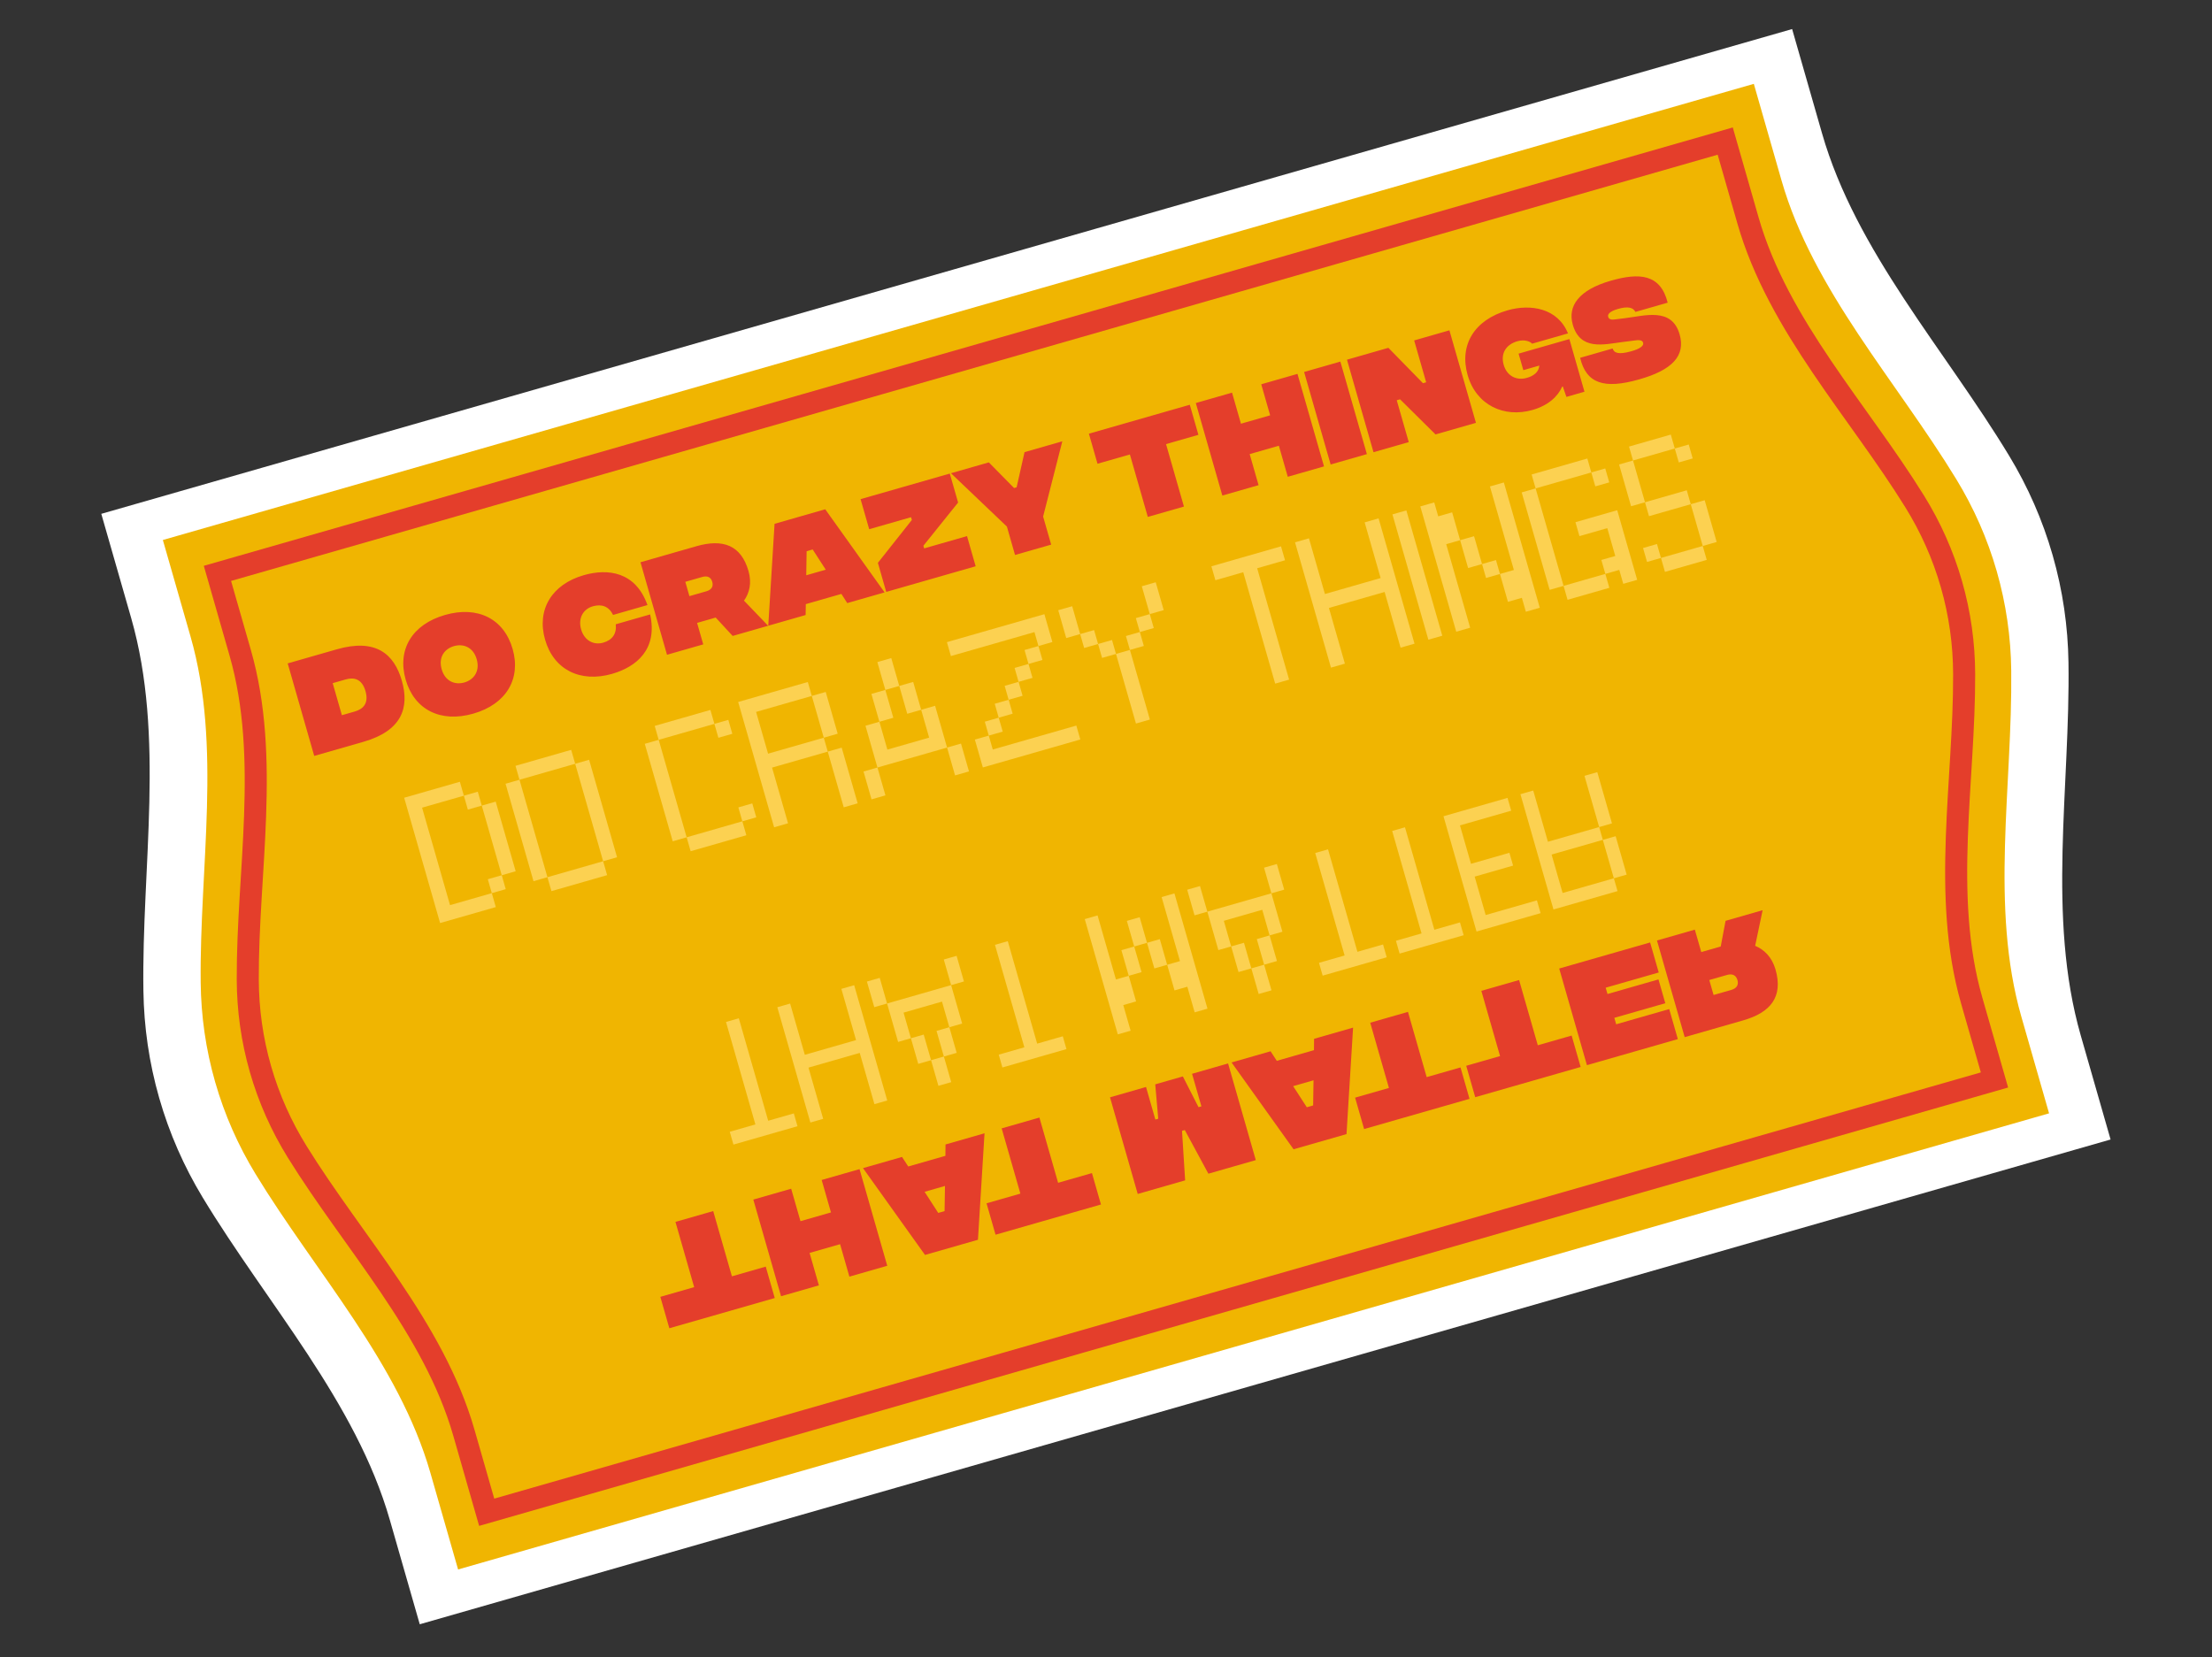 <svg width="375" height="281" viewBox="0 0 375 281" fill="none" xmlns="http://www.w3.org/2000/svg">
<rect x="0" y="0" width="375" height="281" fill="#333333" stroke="none"/>
<g clip-path="url(#clip0_2130_1077)">
<path fill-rule="evenodd" clip-rule="evenodd" d="M303.819 4.927L17.172 87.122L22.236 104.78C27.999 124.878 24 146.875 24.312 168.025C24.402 174.112 25.276 180.193 26.994 186.186C28.713 192.179 31.194 197.799 34.343 203.008C45.286 221.11 60.334 237.646 66.097 257.744L71.161 275.402L357.807 193.207L352.744 175.549C346.981 155.451 350.98 133.454 350.668 112.304C350.578 106.217 349.704 100.136 347.986 94.143C346.267 88.15 343.786 82.531 340.636 77.321C329.693 59.219 314.645 42.683 308.882 22.585L303.819 4.927Z" fill="white"/>
<path fill-rule="evenodd" clip-rule="evenodd" d="M297.326 14.218L27.609 91.558L32.303 107.928C37.646 126.561 33.807 146.993 34.023 166.621C34.085 172.271 34.884 177.911 36.477 183.467C38.07 189.023 40.382 194.23 43.323 199.054C53.541 215.814 67.624 231.107 72.967 249.739L77.661 266.109L347.377 188.77L342.683 172.399C337.341 153.767 341.179 133.335 340.964 113.706C340.902 108.057 340.103 102.417 338.51 96.861C336.917 91.305 334.605 86.098 331.664 81.274C321.445 64.514 307.363 49.221 302.02 30.588L297.326 14.218Z" fill="#F0B501"/>
<path d="M292.477 23.921L296.339 37.391C298.912 46.364 303.636 54.45 308.85 62.169C314.14 70.002 319.761 77.233 324.59 85.016C327.285 89.36 329.392 94.052 330.829 99.064C332.266 104.075 332.966 109.17 332.982 114.282C333.011 123.442 332.076 132.553 331.741 141.999C331.41 151.308 331.688 160.668 334.261 169.641L338.124 183.111L82.509 256.408L78.647 242.938C76.074 233.965 71.35 225.879 66.136 218.16C60.846 210.327 55.224 203.096 50.395 195.313C47.7 190.969 45.594 186.277 44.157 181.265C42.72 176.254 42.019 171.159 42.003 166.047C41.973 156.887 42.909 147.776 43.245 138.33C43.576 129.021 43.297 119.66 40.724 110.687L36.862 97.218L292.477 23.921Z" stroke="#E43E2B" stroke-width="3.738" stroke-linecap="round"/>
<path d="M68.519 135.26L77.962 132.552L78.639 134.913L80.999 134.236L81.676 136.596L84.037 135.919L87.421 147.723L85.061 148.4L81.676 136.596L79.316 137.273L78.639 134.913L71.557 136.943L76.295 153.468L83.377 151.437L84.054 153.798L74.611 156.505L68.519 135.26ZM82.7 149.076L85.061 148.4L85.738 150.76L83.377 151.437L82.7 149.076ZM85.708 132.886L88.069 132.209L92.807 148.733L90.446 149.41L85.708 132.886ZM92.807 148.733L102.25 146.026L102.926 148.386L93.484 151.094L92.807 148.733ZM97.511 129.501L99.872 128.824L104.61 145.349L102.25 146.026L97.511 129.501ZM87.392 129.848L96.834 127.14L97.511 129.501L88.069 132.209L87.392 129.848ZM109.309 126.118L111.669 125.441L116.408 141.966L114.047 142.643L109.309 126.118ZM116.408 141.966L125.85 139.258L126.527 141.619L117.085 144.326L116.408 141.966ZM125.173 136.897L127.534 136.221L128.211 138.581L125.85 139.258L125.173 136.897ZM121.112 122.734L123.473 122.057L124.149 124.417L121.789 125.094L121.112 122.734ZM110.992 123.081L120.435 120.373L121.112 122.734L111.669 125.441L110.992 123.081ZM137.624 117.999L128.181 120.706L130.212 127.788L139.655 125.081L140.331 127.441L130.889 130.149L133.596 139.592L131.236 140.269L125.144 119.023L136.947 115.638L137.624 117.999L139.984 117.322L142.015 124.404L139.655 125.081L137.624 117.999ZM140.331 127.441L142.692 126.765L145.4 136.207L143.039 136.884L140.331 127.441ZM146.724 123.054L149.084 122.377L150.438 127.098L157.52 125.067L156.166 120.346L153.806 121.023L152.452 116.302L150.091 116.979L148.737 112.257L151.098 111.58L152.452 116.302L154.813 115.625L156.166 120.346L158.527 119.669L160.558 126.751L162.918 126.074L164.272 130.796L161.912 131.472L160.558 126.751L148.755 130.136L146.724 123.054ZM147.731 117.656L150.091 116.979L151.445 121.7L149.084 122.377L147.731 117.656ZM146.394 130.813L148.755 130.136L150.108 134.857L147.748 135.534L146.394 130.813ZM165.269 125.4L167.629 124.723L168.306 127.084L182.47 123.023L183.147 125.383L166.623 130.122L165.269 125.4ZM160.53 108.876L177.055 104.137L178.409 108.859L176.048 109.536L175.371 107.175L161.207 111.236L160.53 108.876ZM173.687 110.213L176.048 109.536L176.725 111.896L174.364 112.573L173.687 110.213ZM172.004 113.25L174.364 112.573L175.041 114.934L172.681 115.611L172.004 113.25ZM170.32 116.288L172.681 115.611L173.357 117.971L170.997 118.648L170.32 116.288ZM168.636 119.325L170.997 118.648L171.674 121.009L169.313 121.686L168.636 119.325ZM166.952 122.363L169.313 121.686L169.99 124.047L167.629 124.723L166.952 122.363ZM179.405 103.464L181.766 102.787L183.12 107.508L180.759 108.185L179.405 103.464ZM183.12 107.508L185.48 106.831L186.157 109.192L183.797 109.869L183.12 107.508ZM186.157 109.192L188.518 108.515L189.195 110.875L186.834 111.552L186.157 109.192ZM189.195 110.875L191.555 110.198L194.94 122.002L192.579 122.679L189.195 110.875ZM190.879 107.838L193.239 107.161L193.916 109.522L191.555 110.198L190.879 107.838ZM192.562 104.8L194.923 104.123L195.6 106.484L193.239 107.161L192.562 104.8ZM193.569 99.402L195.93 98.725L197.284 103.446L194.923 104.123L193.569 99.402ZM205.369 96.019L217.172 92.634L217.849 94.995L213.128 96.349L218.543 115.234L216.182 115.911L210.767 97.025L206.046 98.379L205.369 96.019ZM227.999 112.522L225.639 113.199L219.547 91.953L221.907 91.276L224.615 100.719L234.058 98.011L231.35 88.569L233.711 87.892L239.803 109.138L237.442 109.814L234.734 100.372L225.292 103.079L227.999 112.522ZM236.059 87.218L238.419 86.541L244.511 107.787L242.151 108.464L236.059 87.218ZM247.536 91.591L245.176 92.268L249.237 106.432L246.877 107.109L240.784 85.863L243.145 85.186L243.822 87.547L246.183 86.87L247.536 91.591L249.897 90.915L251.251 95.636L253.612 94.959L254.288 97.32L256.649 96.643L252.588 82.479L254.948 81.802L261.04 103.048L258.68 103.725L258.003 101.364L255.642 102.041L254.288 97.32L251.928 97.996L251.251 95.636L248.89 96.313L247.536 91.591ZM265.072 99.337L262.712 100.014L257.973 83.489L260.334 82.812L265.072 99.337L272.154 97.306L272.831 99.667L265.749 101.698L265.072 99.337ZM267.086 88.54L274.168 86.51L277.552 98.313L275.192 98.99L274.515 96.629L272.154 97.306L271.477 94.945L273.838 94.269L272.484 89.547L267.763 90.901L267.086 88.54ZM269.776 80.105L260.334 82.812L259.657 80.452L269.1 77.744L269.776 80.105L272.137 79.428L272.814 81.788L270.453 82.465L269.776 80.105ZM274.485 78.754L276.846 78.078L278.876 85.16L276.516 85.837L274.485 78.754ZM278.876 85.16L285.958 83.129L286.635 85.49L279.553 87.52L278.876 85.16ZM286.635 85.49L288.996 84.813L291.027 91.895L288.666 92.572L286.635 85.49ZM281.584 94.602L288.666 92.572L289.343 94.932L282.261 96.963L281.584 94.602ZM278.547 92.918L280.907 92.242L281.584 94.602L279.223 95.279L278.547 92.918ZM276.169 75.717L283.251 73.686L283.928 76.047L276.846 78.078L276.169 75.717ZM283.928 76.047L286.288 75.37L286.965 77.731L284.605 78.408L283.928 76.047Z" fill="#FCD151"/>
<path d="M57.1 110.093C63.692 108.203 66.82 110.863 68.126 115.42C69.422 119.939 68.19 123.889 61.598 125.78L53.27 128.168L48.772 112.481L57.1 110.093ZM60.144 120.639C61.47 120.259 62.58 119.334 61.964 117.187C61.337 115.002 59.912 114.824 58.586 115.205L56.401 115.831L57.959 121.265L60.144 120.639ZM80.248 120.998C74.664 122.599 70.229 120.314 68.773 115.234C67.311 110.136 69.866 105.867 75.45 104.266C81.014 102.67 85.444 104.937 86.906 110.035C88.362 115.114 85.812 119.402 80.248 120.998ZM78.732 115.713C80.282 115.269 81.412 113.853 80.818 111.78C80.218 109.689 78.515 109.106 76.965 109.55C75.396 110 74.28 111.392 74.879 113.483C75.474 115.556 77.163 116.163 78.732 115.713ZM103.77 114.253C98.355 115.806 93.864 113.536 92.407 108.457C90.946 103.359 93.557 99.073 98.972 97.521C103.062 96.348 107.754 96.922 109.763 102.591L103.937 104.262C103.218 102.811 102.019 102.366 100.488 102.805C98.919 103.255 97.957 104.764 98.514 106.706C99.071 108.648 100.686 109.418 102.255 108.968C103.786 108.529 104.562 107.498 104.392 105.849L110.218 104.178C111.529 110.088 107.897 113.069 103.77 114.253ZM130.221 106.102L124.208 107.826L121.334 104.71L118.178 105.615L119.222 109.256L113.078 111.018L108.58 95.331L118.067 92.611C122.511 91.337 125.621 92.385 126.896 96.83C127.479 98.865 127.038 100.568 126.129 101.839L130.221 106.102ZM116.181 98.649L116.877 101.077L119.753 100.252C120.686 99.984 120.958 99.381 120.749 98.653C120.54 97.924 119.99 97.557 119.057 97.825L116.181 98.649ZM143.634 102.256L142.642 100.701L136.61 102.431L136.575 104.28L130.244 106.096L131.311 88.814L139.901 86.35L149.964 100.441L143.634 102.256ZM136.683 97.54L139.989 96.592L137.773 93.165L136.746 93.46L136.683 97.54ZM150.242 100.361L148.828 95.431L154.585 88.162L154.451 87.695L147.355 89.73L145.893 84.632L161.019 80.295L162.428 85.206L156.545 92.531L156.674 92.98L163.938 90.897L165.405 96.013L150.242 100.361ZM180.094 74.825L176.84 87.581L178.205 92.343L172.08 94.099L170.699 89.281L161.214 80.239L167.638 78.397L171.917 82.748L172.347 82.625L173.689 76.662L180.094 74.825ZM201.705 68.628L203.167 73.726L197.677 75.301L200.713 85.889L194.588 87.645L191.552 77.057L186.061 78.631L184.6 73.533L201.705 68.628ZM213.818 65.155L219.962 63.393L224.46 79.08L218.316 80.841L216.806 75.575L211.857 76.994L213.367 82.26L207.223 84.022L202.725 68.336L208.869 66.574L210.379 71.84L215.328 70.421L213.818 65.155ZM225.584 78.757L221.086 63.071L227.23 61.309L231.728 76.996L225.584 78.757ZM232.85 76.674L228.352 60.988L235.373 58.974L241.236 64.973L241.778 64.817L239.743 57.721L245.719 56.008L250.217 71.694L243.363 73.659L237.351 67.704L236.79 67.864L238.825 74.96L232.85 76.674ZM266.056 57.492L268.615 66.418L265.553 67.297L264.945 65.531L264.833 65.563C264.098 67.229 262.472 68.746 259.82 69.506C254.965 70.898 250.269 68.688 248.812 63.609C247.351 58.511 249.924 54.236 255.583 52.613C259.504 51.489 264.089 52.256 265.82 56.529L259.732 58.275C259.5 57.957 258.536 57.486 257.247 57.855C255.324 58.407 254.362 59.916 254.919 61.858C255.476 63.8 257.147 64.553 258.809 64.077C259.089 63.996 260.829 63.578 260.958 61.985L258.25 62.762L257.447 59.961L266.056 57.492ZM277.827 64.343C271.976 66 268.917 65.059 267.88 60.667L273.389 59.088C273.614 59.872 274.439 60.141 276.461 59.581C278.153 59.136 278.675 58.562 278.563 58.17C278.53 58.058 278.511 57.498 277.161 57.723L274.997 58C271.9 58.403 267.901 59.469 266.637 55.062C265.721 51.869 267.688 49.142 273.066 47.6C277.847 46.229 281.492 46.397 282.722 51.319L277.25 52.888C276.876 52.146 276.014 51.888 274.295 52.381C272.839 52.798 272.522 53.314 272.629 53.687C272.661 53.799 272.768 54.314 273.715 54.164L275.434 53.954C278.777 53.561 283.411 52.031 284.744 56.68C285.783 60.303 283.533 62.747 277.827 64.343Z" fill="#E43E2B"/>
<path d="M131.343 220.085L129.816 214.759L124.081 216.404L120.909 205.342L114.51 207.177L117.682 218.239L111.946 219.883L113.473 225.209L131.343 220.085ZM143.997 216.457L150.416 214.616L145.717 198.229L139.298 200.069L140.876 205.571L135.706 207.053L134.128 201.552L127.71 203.392L132.409 219.78L138.827 217.939L137.25 212.438L142.42 210.955L143.997 216.457ZM160.294 194.049L160.276 195.975L153.975 197.782L152.919 196.164L146.306 198.06L156.818 212.78L165.793 210.207L166.907 192.153L160.294 194.049ZM156.747 202.075L160.2 201.085L160.134 205.348L159.061 205.655L156.747 202.075ZM186.646 204.227L185.119 198.901L179.383 200.546L176.212 189.485L169.813 191.319L172.985 202.381L167.249 204.026L168.776 209.351L186.646 204.227ZM188.18 186.053L192.879 202.44L200.916 200.135L200.387 191.737L200.855 191.602L204.857 199.005L212.895 196.701L208.196 180.313L202.089 182.064L203.673 187.585L203.185 187.725L200.529 182.512L195.847 183.854L196.357 189.683L195.869 189.823L194.286 184.302L188.18 186.053ZM222.775 176.133L222.757 178.059L216.456 179.866L215.401 178.247L208.787 180.144L219.3 194.864L228.274 192.291L229.389 174.236L222.775 176.133ZM219.228 184.159L222.682 183.169L222.616 187.432L221.543 187.739L219.228 184.159ZM249.128 186.311L247.601 180.985L241.865 182.63L238.693 171.568L232.294 173.403L235.466 184.465L229.73 186.109L231.258 191.435L249.128 186.311ZM267.966 180.909L266.439 175.583L260.703 177.228L257.531 166.167L251.132 168.001L254.304 179.063L248.569 180.708L250.096 186.033L267.966 180.909ZM264.333 164.216L269.032 180.604L284.444 176.184L282.983 171.093L273.99 173.671L273.677 172.579L282.319 170.101L281.161 166.062L272.519 168.541L272.211 167.468L281.205 164.889L279.745 159.797L264.333 164.216ZM298.817 154.328L292.535 156.129L291.714 160.482L288.417 161.427L287.326 157.623L280.907 159.464L285.606 175.851L295.517 173.009C300.16 171.678 302.335 169.027 301.003 164.384C300.394 162.258 299.06 160.993 297.551 160.37L298.817 154.328ZM290.503 168.704L289.776 166.168L292.78 165.306C293.756 165.027 294.33 165.411 294.549 166.172C294.767 166.933 294.483 167.563 293.508 167.843L290.503 168.704Z" fill="#E43E2B"/>
<path d="M124.34 194.067L135.199 190.953L134.576 188.781L130.233 190.027L125.251 172.653L123.079 173.276L128.061 190.65L123.717 191.895L124.34 194.067ZM133.95 170.158L131.779 170.781L137.383 190.327L139.555 189.704L137.064 181.017L145.751 178.526L148.242 187.213L150.414 186.59L144.809 167.045L142.637 167.667L145.128 176.354L136.441 178.845L133.95 170.158ZM152.255 176.661L154.426 176.039L153.181 171.695L159.696 169.827L160.942 174.17L158.77 174.793L160.015 179.137L157.844 179.759L159.089 184.103L161.261 183.48L160.015 179.137L162.187 178.514L160.942 174.17L163.113 173.548L161.245 167.032L163.417 166.41L162.171 162.066L160 162.689L161.245 167.032L150.386 170.146L152.255 176.661ZM155.672 180.382L157.844 179.759L156.598 175.416L154.426 176.039L155.672 180.382ZM148.215 170.769L150.386 170.146L149.141 165.803L146.969 166.425L148.215 170.769ZM169.938 180.992L180.797 177.878L180.174 175.706L175.831 176.952L170.849 159.578L168.677 160.201L173.659 177.575L169.315 178.82L169.938 180.992ZM191.356 165.449L189.184 166.072L186.07 155.213L183.898 155.836L189.503 175.382L191.675 174.759L190.429 170.415L192.601 169.793L191.356 165.449L193.527 164.827L192.282 160.483L194.454 159.86L193.208 155.517L191.036 156.14L192.282 160.483L190.11 161.106L191.356 165.449ZM199.116 167.925L201.288 167.302L202.533 171.645L204.705 171.023L199.101 151.477L196.929 152.1L200.042 162.958L197.871 163.581L199.116 167.925ZM195.699 164.204L197.871 163.581L196.625 159.238L194.454 159.86L195.699 164.204ZM206.548 161.093L208.72 160.47L207.474 156.127L213.99 154.258L215.235 158.602L213.063 159.225L214.309 163.568L212.137 164.191L213.383 168.534L215.554 167.912L214.309 163.568L216.481 162.945L215.235 158.602L217.407 157.979L215.539 151.464L217.71 150.841L216.465 146.498L214.293 147.12L215.539 151.464L204.68 154.578L206.548 161.093ZM209.965 164.814L212.137 164.191L210.892 159.847L208.72 160.47L209.965 164.814ZM202.508 155.2L204.68 154.578L203.434 150.234L201.263 150.857L202.508 155.2ZM224.232 165.423L235.09 162.31L234.468 160.138L230.124 161.383L225.142 144.01L222.971 144.632L227.953 162.006L223.609 163.252L224.232 165.423ZM237.275 161.683L248.134 158.57L247.511 156.398L243.167 157.643L238.186 140.269L236.014 140.892L240.996 158.266L236.652 159.512L237.275 161.683ZM250.318 157.943L261.177 154.83L260.554 152.658L251.867 155.149L249.999 148.634L256.514 146.765L255.891 144.594L249.376 146.462L247.508 139.947L256.195 137.456L255.572 135.284L244.713 138.398L250.318 157.943ZM273.597 148.918L264.91 151.409L263.042 144.893L271.729 142.403L271.106 140.231L262.419 142.722L259.928 134.035L257.757 134.657L263.361 154.203L274.22 151.089L273.597 148.918L275.769 148.295L273.901 141.78L271.729 142.403L273.597 148.918ZM271.106 140.231L273.278 139.608L270.787 130.921L268.615 131.544L271.106 140.231Z" fill="#FCD151"/>
</g>
<defs>
<clipPath id="clip0_2130_1077">
<rect width="333.927" height="195.868" fill="white" transform="translate(0 92.044) rotate(-16)"/>
</clipPath>
</defs>
</svg>
